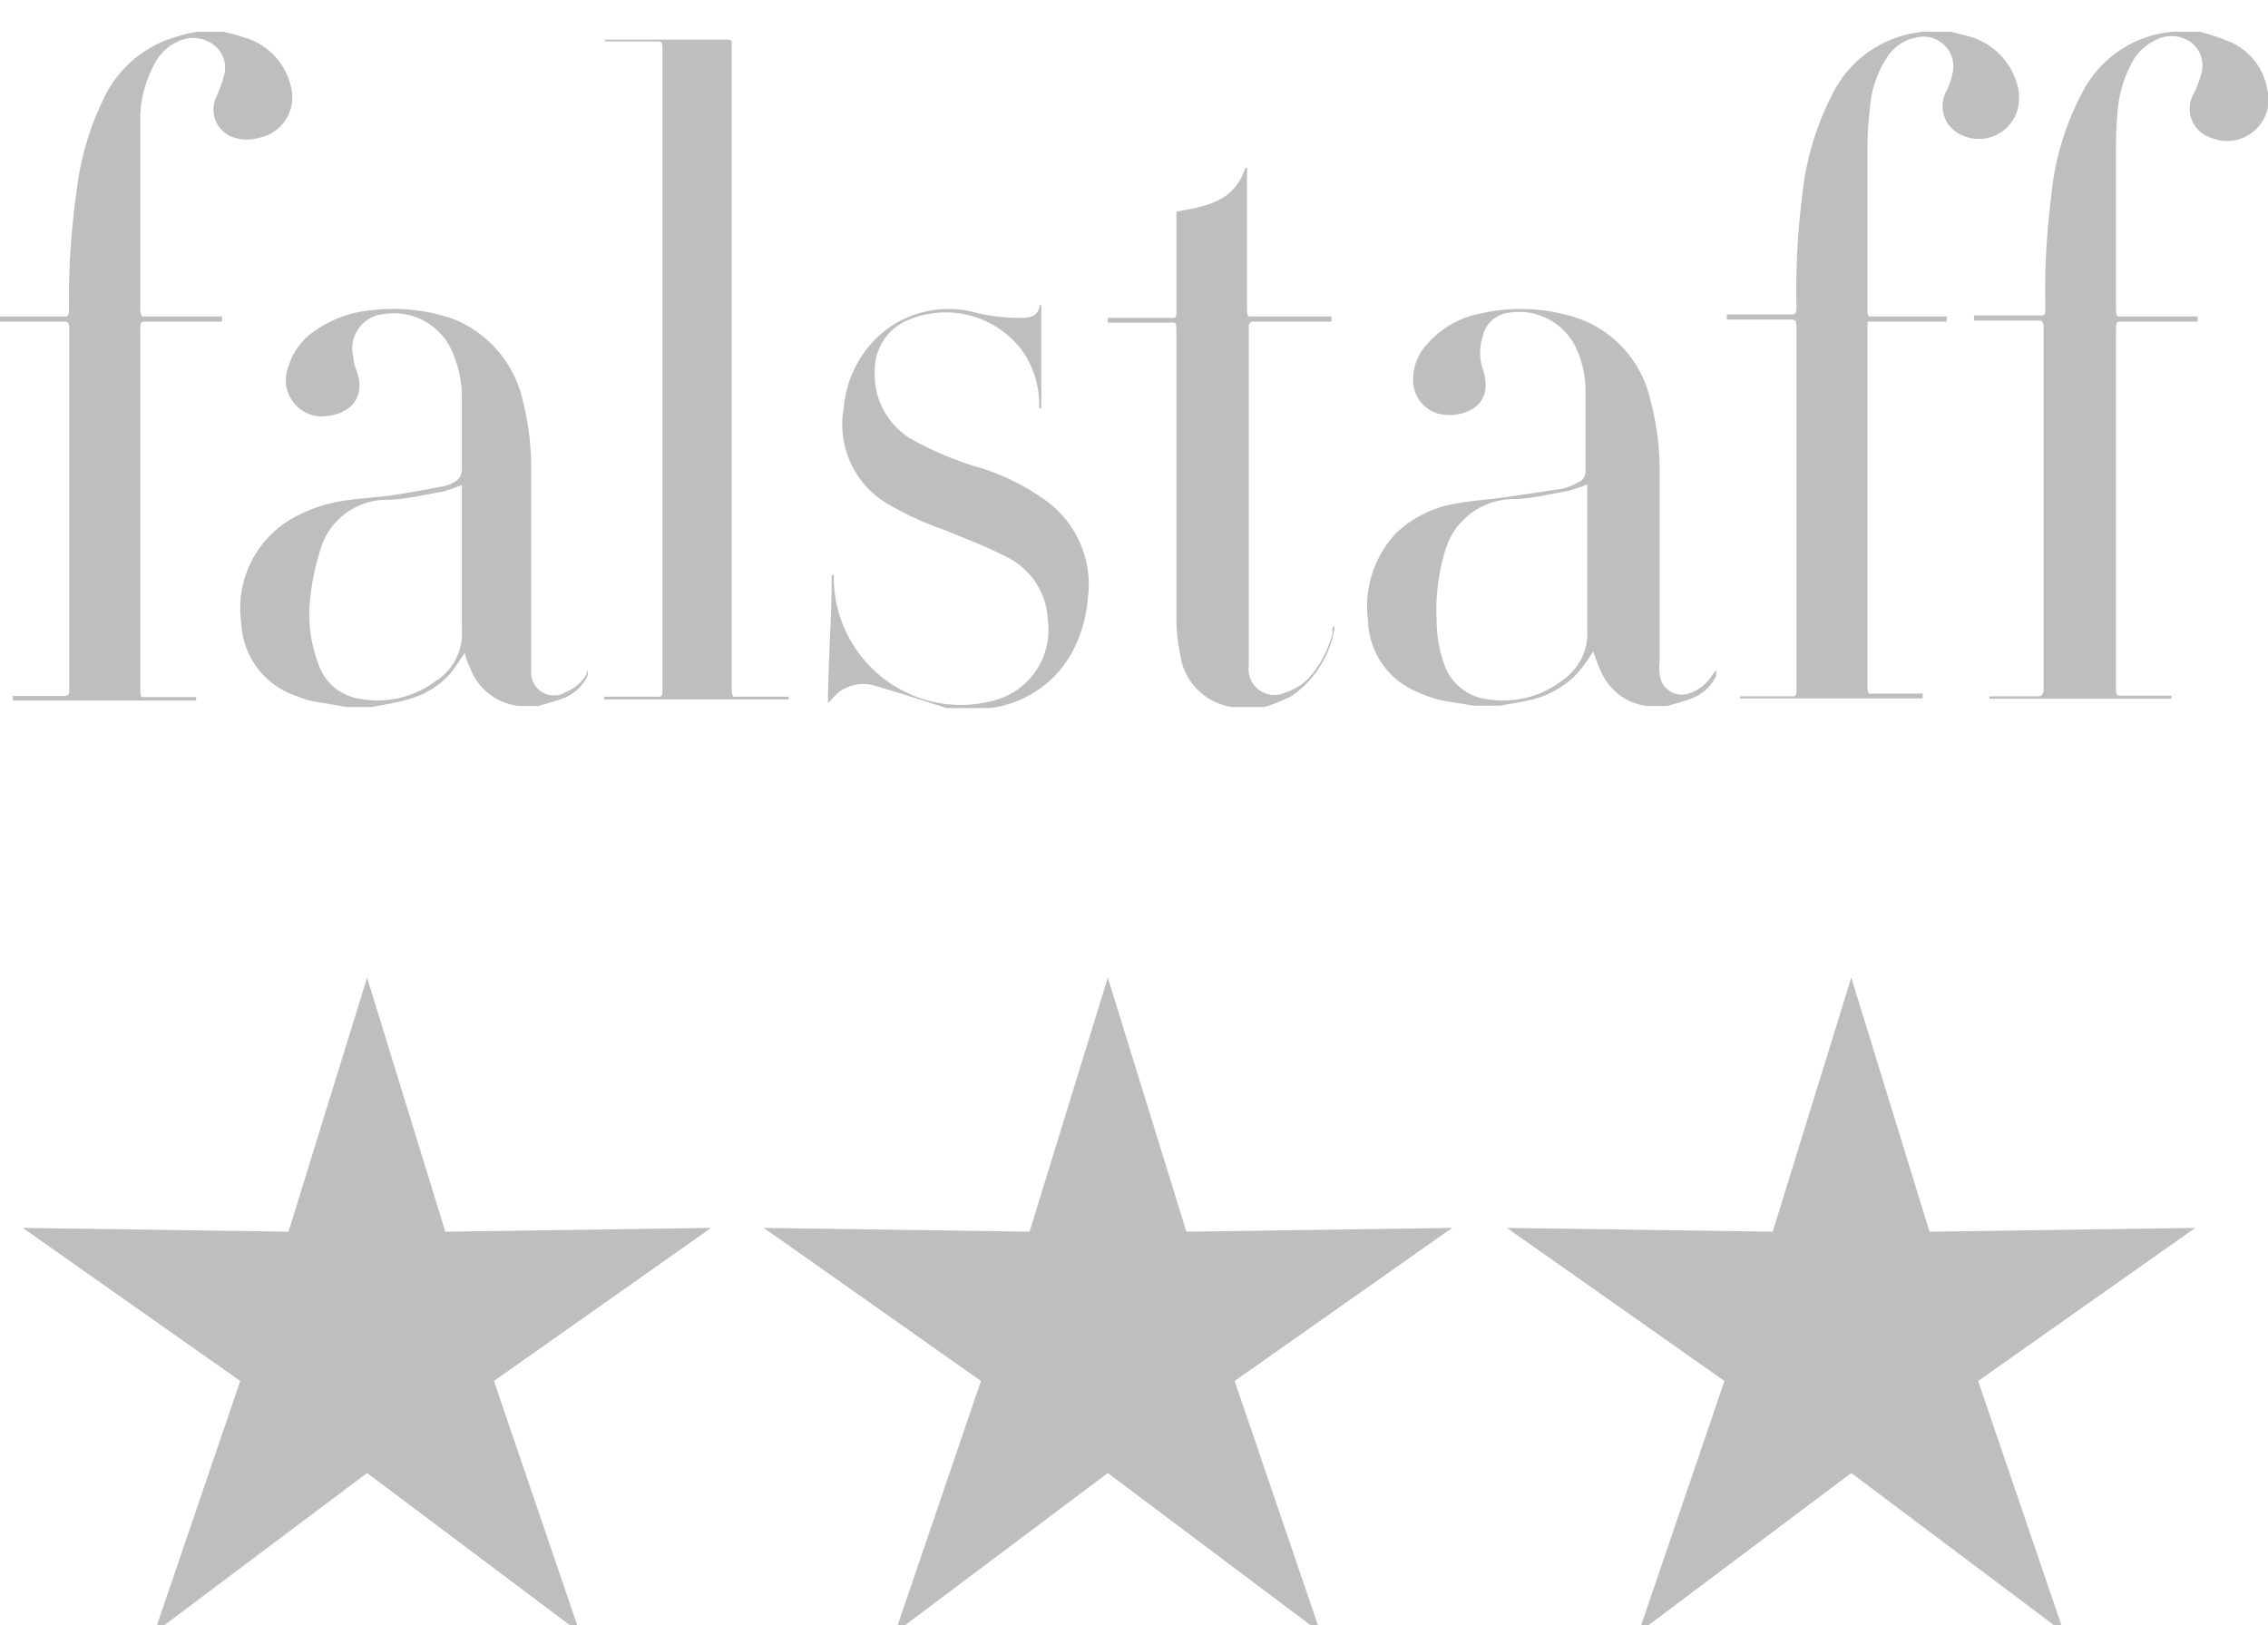 <svg id="Ebene_1" data-name="Ebene 1" xmlns="http://www.w3.org/2000/svg" viewBox="0 0 65.8 47.14"><defs><style>.cls-1{fill:#bebebe;}</style></defs><polygon class="cls-1" points="8.37 35.73 0.66 35.62 6.97 40.06 4.48 47.36 10.65 42.73 16.82 47.36 14.33 40.06 20.63 35.62 12.92 35.73 10.65 28.36 8.37 35.73"/><polygon class="cls-1" points="32.14 28.36 29.87 35.73 22.16 35.62 28.46 40.06 25.97 47.36 32.14 42.73 38.31 47.36 35.82 40.06 42.13 35.62 34.42 35.73 32.14 28.36"/><polygon class="cls-1" points="53.71 28.36 51.43 35.73 43.72 35.62 50.03 40.06 47.54 47.36 53.71 42.73 59.88 47.36 57.39 40.06 63.69 35.62 55.98 35.73 53.71 28.36"/><path class="cls-1" d="M7.51,4a1.2,1.2,0,0,0,.93-1.49A1.94,1.94,0,0,0,7.19,1.12a7.35,7.35,0,0,0-.71-.2H5.83c-.26,0-.51.09-.76.16A3.33,3.33,0,0,0,3,2.88a8.25,8.25,0,0,0-.78,2.68A22.47,22.47,0,0,0,2,8.94c0,.16,0,.21-.07.24H0v.15H1.91c.06,0,.1.07.1.18V20c0,.12,0,.17-.13.19H.37v.13H5.69v0h0v-.1H4.14c-.06,0-.07-.08-.07-.24V9.58c0-.16,0-.22.07-.25h2.3V9.18H4.13S4.07,9.1,4.07,9V4.31c0-.35,0-.69,0-1a3.41,3.41,0,0,1,.4-1.43,1.39,1.39,0,0,1,.64-.65,1,1,0,0,1,1.06.05.83.83,0,0,1,.33.91,4.14,4.14,0,0,1-.21.59.86.86,0,0,0,.37,1.16A1.23,1.23,0,0,0,7.51,4Z"/><path class="cls-1" d="M58.52,3.23a1.33,1.33,0,0,0,0-.79,2,2,0,0,0-1.42-1.39l-.5-.13h-.69a.32.32,0,0,1-.09,0,3.27,3.27,0,0,0-2.61,1.72,8.27,8.27,0,0,0-.92,3,21.92,21.92,0,0,0-.17,3.24c0,.15,0,.21-.08.24H50.1v.15H52c.08,0,.12.07.12.19V20c0,.13,0,.18-.07.2H50.54v0h-.06v.06h0v0h5.3v-.14H54.25c-.06,0-.07-.08-.07-.24V9.55c0-.14,0-.19,0-.22h2.3V9.28h0v-.1H54.25c-.06,0-.07-.08-.07-.22V4.34a9.23,9.23,0,0,1,.07-1.18,3.09,3.09,0,0,1,.48-1.47,1.27,1.27,0,0,1,.82-.59A.87.87,0,0,1,56.67,2a2,2,0,0,1-.21.66.91.91,0,0,0,.28,1.16A1.17,1.17,0,0,0,58.52,3.23Z"/><path class="cls-1" d="M65.78,2.6a1.83,1.83,0,0,0-1.07-1.38,6.65,6.65,0,0,0-.89-.3h-.66l-.11,0a3.26,3.26,0,0,0-2.62,1.73,8,8,0,0,0-.92,3.06,21.38,21.38,0,0,0-.17,3.2c0,.16,0,.21-.07.24h-2v.15h1.91c.07,0,.11.07.11.19V20c0,.13-.05.18-.14.2H57.72v0l-.07,0h.07v.07H63v-.09h0v0H61.47c-.07,0-.08-.08-.08-.25V9.59c0-.17,0-.23.07-.26h2.3V9.18h-2.3c-.05,0-.07-.08-.07-.22,0-1.54,0-3.07,0-4.6a11.37,11.37,0,0,1,.05-1.16,3.51,3.51,0,0,1,.45-1.45,1.46,1.46,0,0,1,.58-.55,1,1,0,0,1,1.06,0,.85.85,0,0,1,.34.92,3.28,3.28,0,0,1-.21.57A.88.88,0,0,0,64.16,4,1.2,1.2,0,0,0,65.78,2.6Z"/><path class="cls-1" d="M49.67,19.59a1.23,1.23,0,0,1-.6.5.65.65,0,0,1-.92-.52,1.93,1.93,0,0,1,0-.41V13.69a7.79,7.79,0,0,0-.27-2.09,3.26,3.26,0,0,0-2.2-2.4,5.24,5.24,0,0,0-2.75-.1,2.71,2.71,0,0,0-1.54.9A1.47,1.47,0,0,0,41,11a1,1,0,0,0,.73,1,1.34,1.34,0,0,0,.9-.09.78.78,0,0,0,.47-.76,1.51,1.51,0,0,0-.09-.47,1.5,1.5,0,0,1,0-.89.88.88,0,0,1,.71-.71,1.84,1.84,0,0,1,2,1A3,3,0,0,1,46,11.41c0,.74,0,1.49,0,2.24a.34.34,0,0,1-.21.34,1.78,1.78,0,0,1-.48.19l-1.61.24c-.51.07-1,.1-1.53.2a3.26,3.26,0,0,0-1.67.85A3.1,3.1,0,0,0,39.69,18a2.3,2.3,0,0,0,1.4,2.06,4,4,0,0,0,.66.24c.32.07.65.11,1,.17h.76c.26-.05.52-.08.77-.14a2.76,2.76,0,0,0,1.45-.76,5,5,0,0,0,.49-.67c.07.17.13.38.23.58a1.68,1.68,0,0,0,1.33,1l.11,0h.49c.25-.08.51-.14.75-.24a1.31,1.31,0,0,0,.66-.63c0-.05,0-.11,0-.17h0Zm-4.32.13a2.82,2.82,0,0,1-2.28.55,1.51,1.51,0,0,1-1.17-1,3.8,3.8,0,0,1-.22-1.29A5.86,5.86,0,0,1,41.92,16a2.07,2.07,0,0,1,1.92-1.52c.54,0,1.08-.14,1.61-.23a3.84,3.84,0,0,0,.6-.2v.19c0,1.34,0,2.68,0,4A1.65,1.65,0,0,1,45.35,19.72Z"/><path class="cls-1" d="M17,19.59a1.23,1.23,0,0,1-.59.49.66.66,0,0,1-1-.57c0-.13,0-.25,0-.38,0-1.79,0-3.59,0-5.38a8,8,0,0,0-.24-2.12,3.34,3.34,0,0,0-2-2.37A5.3,5.3,0,0,0,10.77,9a3.37,3.37,0,0,0-1.64.6,1.88,1.88,0,0,0-.75,1,1.06,1.06,0,0,0,.89,1.48c.89,0,1.37-.55,1.07-1.34a1.3,1.3,0,0,1-.09-.39,1,1,0,0,1,.89-1.24,1.84,1.84,0,0,1,2,1.14,3.31,3.31,0,0,1,.26,1.35c0,.68,0,1.36,0,2a.4.4,0,0,1-.23.39,1.09,1.09,0,0,1-.27.11c-.49.09-1,.19-1.47.26s-1.15.1-1.71.21A4.42,4.42,0,0,0,8.55,15,3,3,0,0,0,7,18.07a2.33,2.33,0,0,0,1.6,2.12,2.47,2.47,0,0,0,.46.15l1,.17h.73c.34-.07.7-.12,1-.21a2.56,2.56,0,0,0,1.24-.72c.17-.2.31-.44.46-.65,0,.14.09.3.15.45a1.72,1.72,0,0,0,1.41,1.1l.07,0h.5c.25-.08.52-.14.76-.24a1.25,1.25,0,0,0,.67-.65.37.37,0,0,0,0-.15h0Zm-4.31.13a2.82,2.82,0,0,1-2.26.55,1.49,1.49,0,0,1-1.19-1A4.05,4.05,0,0,1,9,17.36,6.69,6.69,0,0,1,9.28,16a2,2,0,0,1,1.89-1.5c.55,0,1.09-.14,1.63-.23a3.84,3.84,0,0,0,.6-.2v.17c0,1.35,0,2.7,0,4A1.65,1.65,0,0,1,12.7,19.72Z"/><path class="cls-1" d="M38.66,18.2a1.21,1.21,0,0,0,0,.18,3.27,3.27,0,0,1-.54,1.11,1.62,1.62,0,0,1-.83.6.75.75,0,0,1-1.06-.78V9.47a.13.13,0,0,1,.1-.14h2.3V9.18H36.25c-.06,0-.07-.08-.07-.21V5.07c0-.06,0-.13,0-.2l-.05,0c-.33,1-1.15,1.11-2,1.27V9c0,.14,0,.19-.06.22H32.14v.09h0v.05h1.92c.06,0,.07.09.07.24v8.28a5.07,5.07,0,0,0,.11,1.1,1.78,1.78,0,0,0,1.5,1.53l0,0h.95a5.16,5.16,0,0,0,.8-.33,3,3,0,0,0,1.22-1.9s0-.07,0-.12Z"/><path class="cls-1" d="M30.27,14.47a6.51,6.51,0,0,0-1.77-.88,9.51,9.51,0,0,1-1.93-.78,2.18,2.18,0,0,1-1.19-2.08,1.56,1.56,0,0,1,1-1.46,2.78,2.78,0,0,1,3.19.79,2.71,2.71,0,0,1,.58,1.62.9.9,0,0,0,0,.16h.06s0-.09,0-.14V8.9l0-.06s-.05,0-.05.05c-.05.27-.25.32-.46.33a5.43,5.43,0,0,1-1.39-.15,3,3,0,0,0-2.67.55,3.2,3.2,0,0,0-1.16,2.21,2.67,2.67,0,0,0,1.33,2.82,9,9,0,0,0,1.58.72c.59.24,1.19.47,1.76.76A2.14,2.14,0,0,1,30.4,18,2.11,2.11,0,0,1,29,20.27a3.61,3.61,0,0,1-2.25,0,3.71,3.71,0,0,1-2.56-3.47.28.28,0,0,0,0-.12h-.06c0,1.23-.1,2.47-.11,3.71.12-.1.2-.21.3-.3a1.19,1.19,0,0,1,1.09-.19c.69.2,1.37.42,2.05.64H28.6l.12,0A3.15,3.15,0,0,0,31.06,19a3.92,3.92,0,0,0,.5-1.64A3,3,0,0,0,30.27,14.47Z"/><path class="cls-1" d="M22.88,20.21v0H21.31c-.07,0-.08-.08-.08-.26V1.27c0-.08,0-.12-.11-.12H17.66l-.11,0v.05l.17,0H19c.2,0,.22,0,.22.23V20c0,.14,0,.19-.08.21H17.53v0h0v.08h5.35v-.09Z"/></svg>